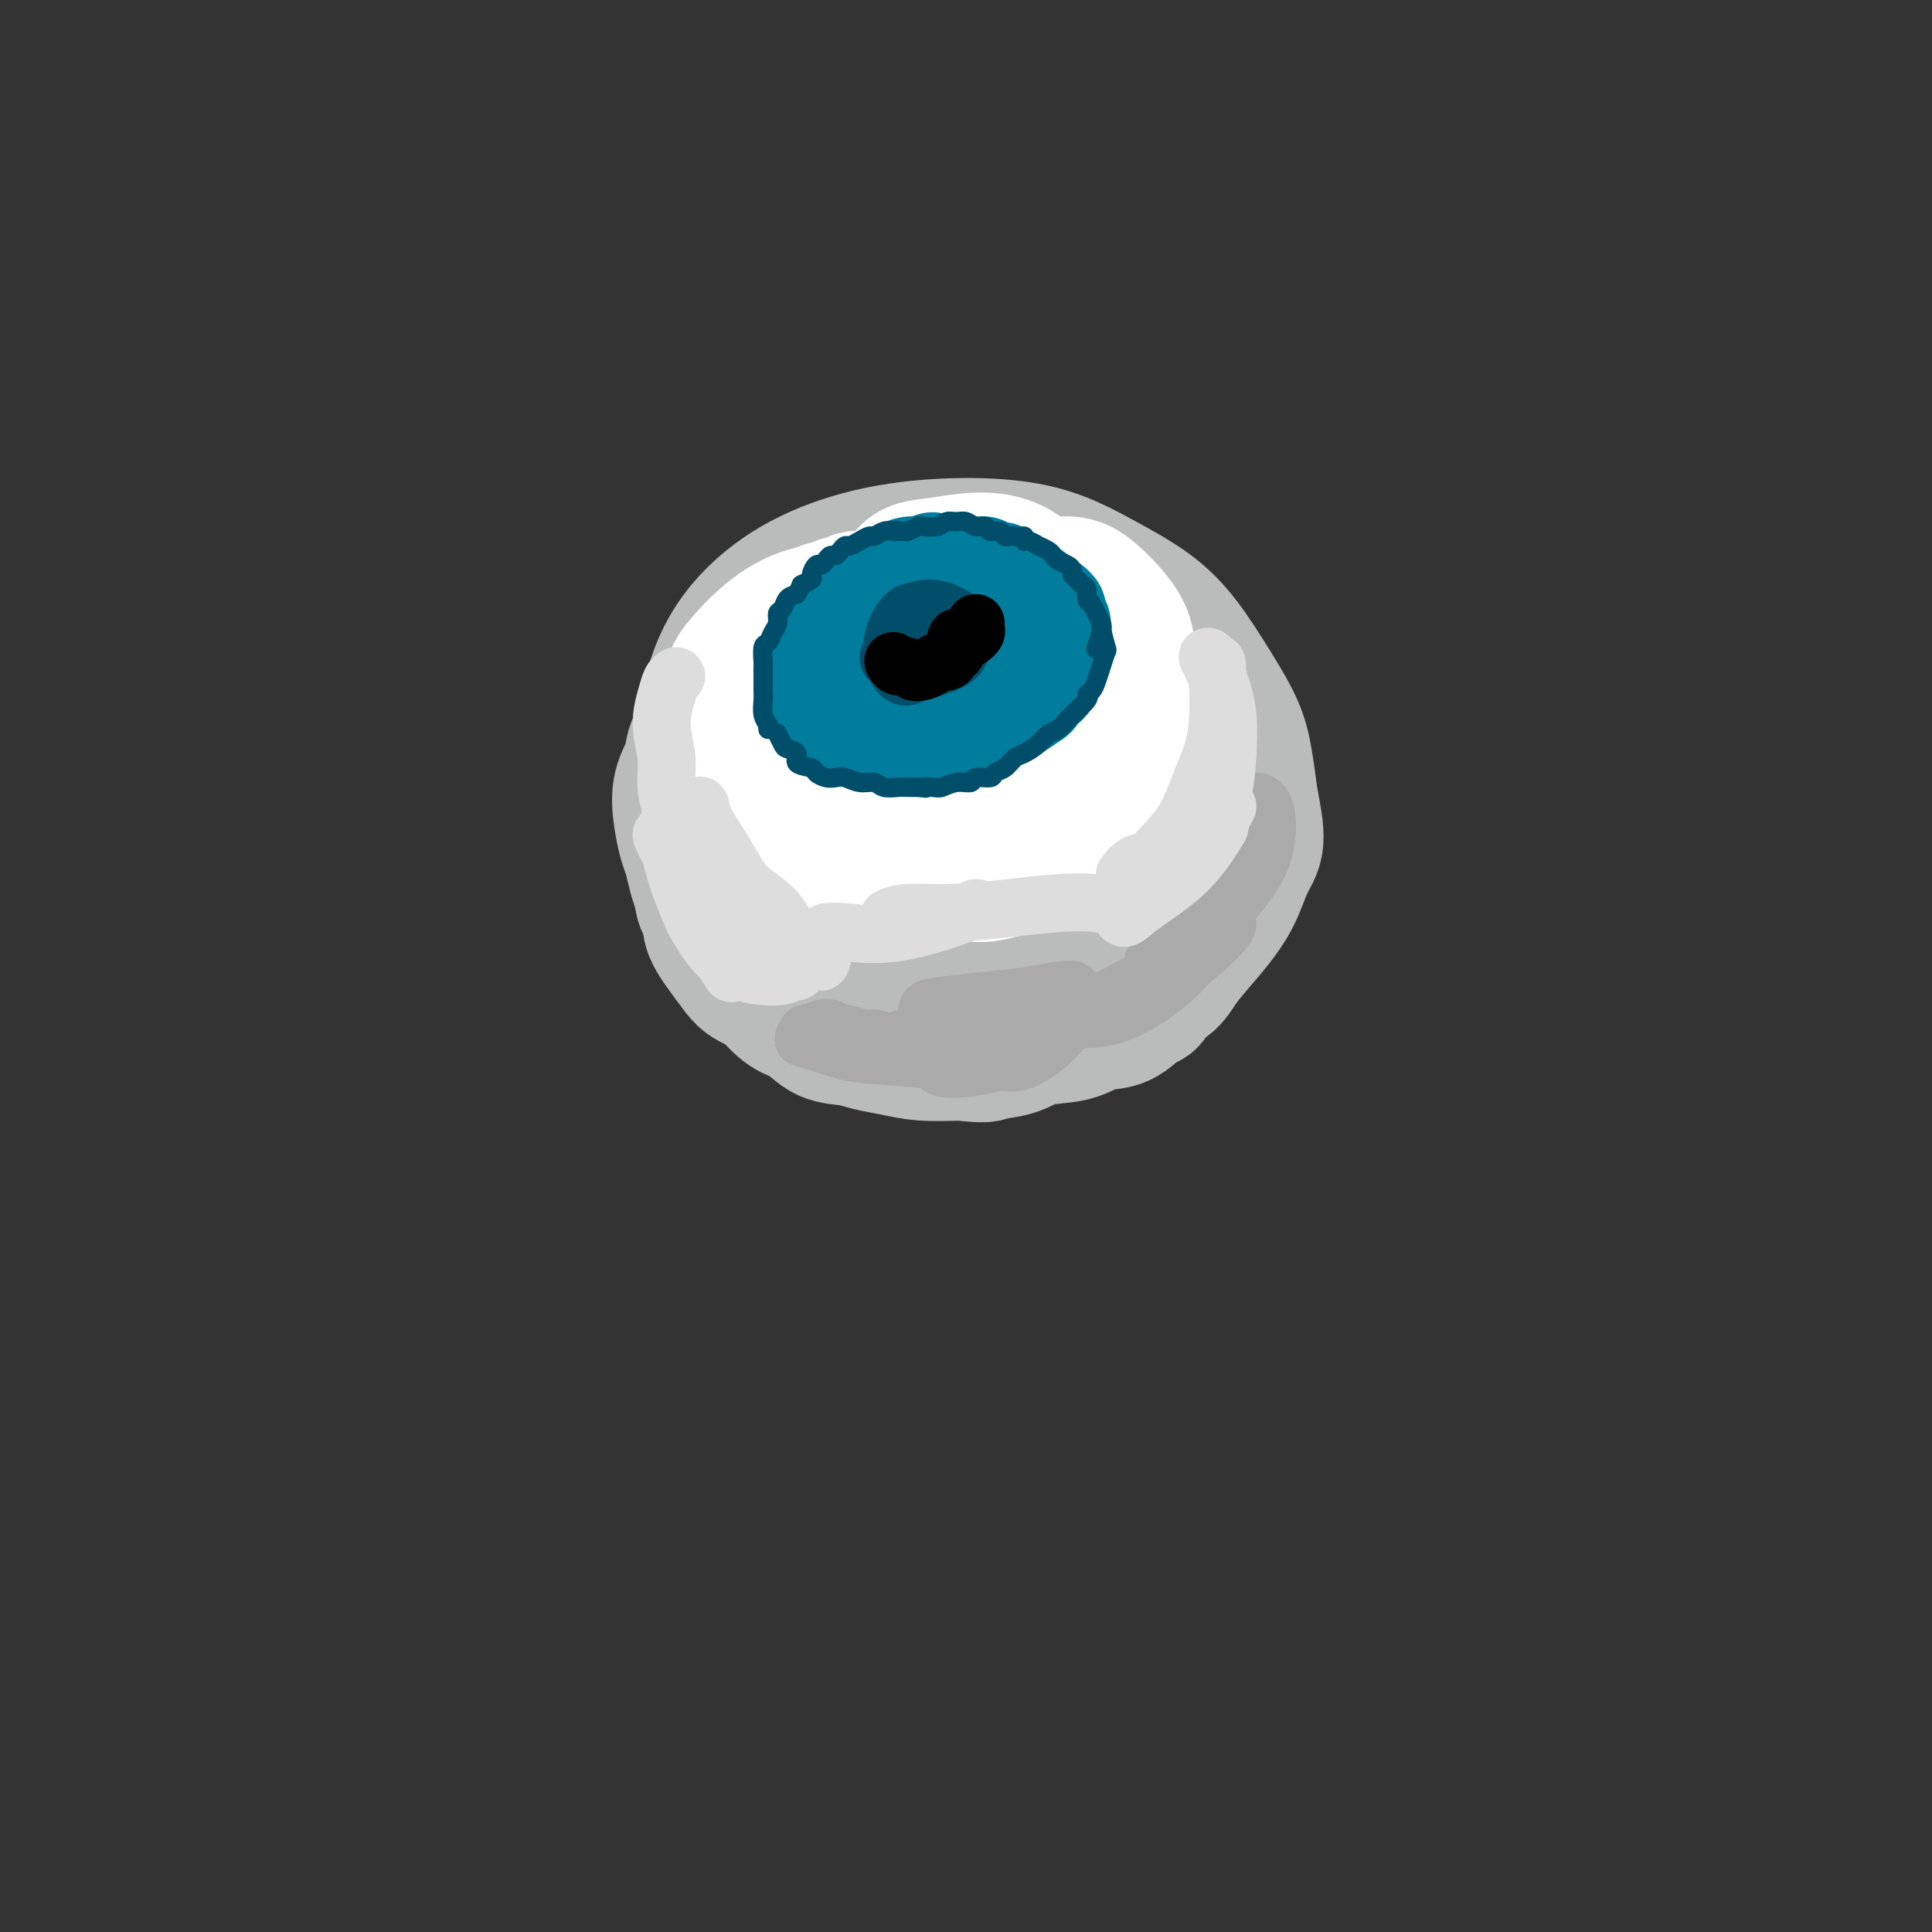 <svg viewBox='0 0 400 400' version='1.1' xmlns='http://www.w3.org/2000/svg' xmlns:xlink='http://www.w3.org/1999/xlink'><rect x="0" y="0" width="400" height="400" fill="#333333" stroke="none"/><g fill='none' stroke='rgb(186,187,187)' stroke-width='28' stroke-linecap='round' stroke-linejoin='round'><path d='M164,144c-0.343,-0.531 -0.686,-1.062 -1,-1c-0.314,0.062 -0.597,0.716 -1,1c-0.403,0.284 -0.924,0.197 -2,1c-1.076,0.803 -2.708,2.496 -4,4c-1.292,1.504 -2.245,2.820 -3,4c-0.755,1.180 -1.311,2.226 -2,4c-0.689,1.774 -1.510,4.277 -2,6c-0.490,1.723 -0.649,2.666 -1,4c-0.351,1.334 -0.893,3.060 -1,5c-0.107,1.940 0.223,4.094 0,6c-0.223,1.906 -0.997,3.562 -1,5c-0.003,1.438 0.764,2.656 1,4c0.236,1.344 -0.061,2.814 0,4c0.061,1.186 0.478,2.089 1,3c0.522,0.911 1.149,1.832 2,3c0.851,1.168 1.925,2.584 3,4'/><path d='M153,201c1.528,2.026 2.350,2.090 4,3c1.650,0.910 4.130,2.664 6,4c1.870,1.336 3.131,2.253 5,3c1.869,0.747 4.345,1.324 7,2c2.655,0.676 5.489,1.450 8,2c2.511,0.550 4.697,0.876 7,1c2.303,0.124 4.721,0.046 7,0c2.279,-0.046 4.418,-0.060 6,0c1.582,0.060 2.608,0.195 4,0c1.392,-0.195 3.150,-0.720 5,-1c1.850,-0.280 3.792,-0.316 6,-1c2.208,-0.684 4.683,-2.018 7,-3c2.317,-0.982 4.477,-1.614 7,-3c2.523,-1.386 5.410,-3.527 8,-6c2.590,-2.473 4.883,-5.278 7,-8c2.117,-2.722 4.059,-5.361 6,-8'/><path d='M253,186c4.309,-4.805 4.580,-5.818 5,-8c0.420,-2.182 0.988,-5.534 1,-9c0.012,-3.466 -0.533,-7.048 -1,-10c-0.467,-2.952 -0.855,-5.275 -2,-8c-1.145,-2.725 -3.048,-5.854 -5,-9c-1.952,-3.146 -3.952,-6.311 -6,-9c-2.048,-2.689 -4.144,-4.901 -7,-7c-2.856,-2.099 -6.471,-4.083 -10,-6c-3.529,-1.917 -6.972,-3.767 -11,-5c-4.028,-1.233 -8.643,-1.849 -14,-2c-5.357,-0.151 -11.457,0.164 -17,1c-5.543,0.836 -10.530,2.194 -15,4c-4.470,1.806 -8.425,4.061 -12,7c-3.575,2.939 -6.770,6.560 -9,11c-2.230,4.440 -3.494,9.697 -4,14c-0.506,4.303 -0.253,7.651 0,11'/><path d='M146,161c0.321,7.329 3.123,13.153 5,18c1.877,4.847 2.828,8.717 5,13c2.172,4.283 5.564,8.980 9,12c3.436,3.020 6.917,4.364 11,5c4.083,0.636 8.769,0.563 14,0c5.231,-0.563 11.009,-1.615 16,-3c4.991,-1.385 9.196,-3.103 13,-5c3.804,-1.897 7.206,-3.972 10,-9c2.794,-5.028 4.979,-13.008 6,-20c1.021,-6.992 0.878,-12.994 0,-19c-0.878,-6.006 -2.492,-12.015 -6,-17c-3.508,-4.985 -8.910,-8.946 -15,-12c-6.090,-3.054 -12.870,-5.200 -20,-4c-7.130,1.200 -14.612,5.746 -20,12c-5.388,6.254 -8.682,14.215 -10,23c-1.318,8.785 -0.659,18.392 0,28'/><path d='M164,183c1.768,7.800 6.189,13.298 11,18c4.811,4.702 10.013,8.606 17,10c6.987,1.394 15.760,0.278 23,-2c7.240,-2.278 12.948,-5.719 17,-11c4.052,-5.281 6.449,-12.404 7,-20c0.551,-7.596 -0.744,-15.665 -4,-25c-3.256,-9.335 -8.474,-19.934 -15,-25c-6.526,-5.066 -14.362,-4.597 -22,-1c-7.638,3.597 -15.079,10.323 -19,22c-3.921,11.677 -4.322,28.305 -1,38c3.322,9.695 10.368,12.457 17,12c6.632,-0.457 12.850,-4.133 17,-10c4.150,-5.867 6.233,-13.926 6,-22c-0.233,-8.074 -2.781,-16.164 -6,-20c-3.219,-3.836 -7.110,-3.418 -11,-3'/><path d='M201,144c-4.419,3.431 -9.965,13.508 -10,23c-0.035,9.492 5.441,18.398 10,22c4.559,3.602 8.202,1.898 12,-1c3.798,-2.898 7.751,-6.991 9,-14c1.249,-7.009 -0.206,-16.935 -3,-23c-2.794,-6.065 -6.927,-8.269 -12,-4c-5.073,4.269 -11.085,15.010 -12,24c-0.915,8.990 3.268,16.229 7,19c3.732,2.771 7.014,1.074 10,-3c2.986,-4.074 5.676,-10.526 6,-19c0.324,-8.474 -1.719,-18.970 -6,-25c-4.281,-6.030 -10.802,-7.594 -17,-6c-6.198,1.594 -12.074,6.345 -17,11c-4.926,4.655 -8.903,9.215 -10,14c-1.097,4.785 0.687,9.796 3,11c2.313,1.204 5.157,-1.398 8,-4'/><path d='M179,169c1.572,-2.891 1.502,-8.119 0,-13c-1.502,-4.881 -4.437,-9.414 -7,-12c-2.563,-2.586 -4.755,-3.223 -7,-4c-2.245,-0.777 -4.542,-1.693 -6,-2c-1.458,-0.307 -2.076,-0.003 -3,0c-0.924,0.003 -2.155,-0.293 -3,0c-0.845,0.293 -1.306,1.175 -2,3c-0.694,1.825 -1.623,4.595 -3,7c-1.377,2.405 -3.203,4.447 -4,6c-0.797,1.553 -0.564,2.616 -1,4c-0.436,1.384 -1.539,3.087 -2,5c-0.461,1.913 -0.278,4.035 0,6c0.278,1.965 0.652,3.774 1,5c0.348,1.226 0.671,1.868 1,3c0.329,1.132 0.666,2.752 1,4c0.334,1.248 0.667,2.124 1,3'/><path d='M145,184c0.716,3.832 0.506,2.913 1,3c0.494,0.087 1.693,1.181 2,2c0.307,0.819 -0.276,1.362 0,2c0.276,0.638 1.413,1.369 2,2c0.587,0.631 0.624,1.160 1,2c0.376,0.840 1.090,1.991 2,3c0.910,1.009 2.016,1.874 3,3c0.984,1.126 1.845,2.511 3,4c1.155,1.489 2.604,3.081 4,4c1.396,0.919 2.739,1.163 4,2c1.261,0.837 2.442,2.266 4,3c1.558,0.734 3.495,0.771 5,1c1.505,0.229 2.579,0.649 4,1c1.421,0.351 3.190,0.633 5,1c1.810,0.367 3.660,0.819 6,1c2.340,0.181 5.170,0.090 8,0'/><path d='M199,218c5.443,0.649 5.049,0.272 6,0c0.951,-0.272 3.247,-0.438 5,-1c1.753,-0.562 2.962,-1.520 5,-2c2.038,-0.480 4.903,-0.481 7,-1c2.097,-0.519 3.425,-1.557 5,-2c1.575,-0.443 3.398,-0.291 5,-1c1.602,-0.709 2.983,-2.277 4,-3c1.017,-0.723 1.670,-0.599 2,-1c0.330,-0.401 0.336,-1.325 1,-2c0.664,-0.675 1.987,-1.100 3,-2c1.013,-0.900 1.715,-2.274 3,-4c1.285,-1.726 3.151,-3.802 5,-6c1.849,-2.198 3.681,-4.517 5,-7c1.319,-2.483 2.124,-5.130 3,-7c0.876,-1.870 1.822,-2.963 2,-5c0.178,-2.037 -0.411,-5.019 -1,-8'/><path d='M259,166c-0.648,-2.458 -1.767,-4.604 -3,-7c-1.233,-2.396 -2.579,-5.042 -4,-8c-1.421,-2.958 -2.916,-6.228 -5,-9c-2.084,-2.772 -4.757,-5.048 -7,-7c-2.243,-1.952 -4.056,-3.582 -6,-5c-1.944,-1.418 -4.021,-2.625 -7,-4c-2.979,-1.375 -6.862,-2.917 -10,-4c-3.138,-1.083 -5.533,-1.709 -8,-2c-2.467,-0.291 -5.007,-0.249 -8,0c-2.993,0.249 -6.440,0.706 -9,1c-2.560,0.294 -4.232,0.424 -7,1c-2.768,0.576 -6.631,1.596 -10,3c-3.369,1.404 -6.243,3.191 -9,5c-2.757,1.809 -5.396,3.641 -8,6c-2.604,2.359 -5.173,5.245 -7,8c-1.827,2.755 -2.914,5.377 -4,8'/><path d='M147,152c-2.133,3.665 -1.967,4.826 -2,7c-0.033,2.174 -0.266,5.361 0,8c0.266,2.639 1.033,4.730 2,7c0.967,2.270 2.136,4.717 3,7c0.864,2.283 1.424,4.400 2,6c0.576,1.600 1.167,2.681 2,4c0.833,1.319 1.908,2.876 3,4c1.092,1.124 2.200,1.817 4,3c1.800,1.183 4.292,2.857 6,4c1.708,1.143 2.631,1.755 3,2c0.369,0.245 0.185,0.122 0,0'/></g>
<g fill='none' stroke='rgb(255,255,255)' stroke-width='28' stroke-linecap='round' stroke-linejoin='round'><path d='M148,164c-0.000,-0.705 -0.001,-1.411 0,-2c0.001,-0.589 0.003,-1.063 0,-2c-0.003,-0.937 -0.011,-2.337 0,-3c0.011,-0.663 0.041,-0.587 0,-1c-0.041,-0.413 -0.151,-1.314 0,-2c0.151,-0.686 0.565,-1.158 1,-2c0.435,-0.842 0.890,-2.056 1,-3c0.110,-0.944 -0.125,-1.619 0,-2c0.125,-0.381 0.611,-0.469 1,-1c0.389,-0.531 0.682,-1.504 1,-2c0.318,-0.496 0.663,-0.514 1,-1c0.337,-0.486 0.668,-1.440 1,-2c0.332,-0.560 0.666,-0.728 1,-1c0.334,-0.272 0.667,-0.650 1,-1c0.333,-0.350 0.667,-0.671 1,-1c0.333,-0.329 0.667,-0.664 1,-1'/><path d='M158,137c1.678,-3.047 0.873,-2.164 1,-2c0.127,0.164 1.186,-0.390 2,-1c0.814,-0.610 1.383,-1.276 2,-2c0.617,-0.724 1.283,-1.504 2,-2c0.717,-0.496 1.486,-0.706 2,-1c0.514,-0.294 0.772,-0.671 1,-1c0.228,-0.329 0.427,-0.609 1,-1c0.573,-0.391 1.519,-0.893 2,-1c0.481,-0.107 0.496,0.182 1,0c0.504,-0.182 1.496,-0.833 2,-1c0.504,-0.167 0.520,0.152 1,0c0.480,-0.152 1.424,-0.776 2,-1c0.576,-0.224 0.783,-0.050 1,0c0.217,0.050 0.443,-0.025 1,0c0.557,0.025 1.445,0.150 2,0c0.555,-0.150 0.778,-0.575 1,-1'/><path d='M182,123c2.047,-0.464 1.666,-0.124 2,0c0.334,0.124 1.383,0.033 2,0c0.617,-0.033 0.800,-0.009 1,0c0.200,0.009 0.416,0.002 1,0c0.584,-0.002 1.535,-0.000 2,0c0.465,0.000 0.442,-0.001 1,0c0.558,0.001 1.695,0.004 3,0c1.305,-0.004 2.776,-0.016 4,0c1.224,0.016 2.201,0.060 3,0c0.799,-0.060 1.418,-0.224 2,0c0.582,0.224 1.125,0.834 2,1c0.875,0.166 2.083,-0.113 3,0c0.917,0.113 1.545,0.618 2,1c0.455,0.382 0.738,0.641 1,1c0.262,0.359 0.503,0.817 1,1c0.497,0.183 1.248,0.092 2,0'/><path d='M214,127c5.190,0.858 2.165,1.005 1,1c-1.165,-0.005 -0.471,-0.160 0,0c0.471,0.160 0.718,0.634 1,1c0.282,0.366 0.600,0.623 1,1c0.400,0.377 0.881,0.875 1,1c0.119,0.125 -0.123,-0.121 0,0c0.123,0.121 0.610,0.610 1,1c0.390,0.390 0.681,0.681 1,1c0.319,0.319 0.664,0.666 1,1c0.336,0.334 0.664,0.657 1,1c0.336,0.343 0.682,0.708 1,1c0.318,0.292 0.610,0.512 1,1c0.390,0.488 0.878,1.244 1,2c0.122,0.756 -0.121,1.511 0,2c0.121,0.489 0.606,0.711 1,1c0.394,0.289 0.697,0.644 1,1'/><path d='M227,143c1.946,2.713 0.311,1.497 0,1c-0.311,-0.497 0.701,-0.273 1,0c0.299,0.273 -0.115,0.595 0,1c0.115,0.405 0.759,0.893 1,1c0.241,0.107 0.078,-0.167 0,0c-0.078,0.167 -0.073,0.777 0,1c0.073,0.223 0.212,0.060 0,0c-0.212,-0.060 -0.775,-0.017 -1,0c-0.225,0.017 -0.113,0.009 0,0'/><path d='M147,175c-0.092,0.129 -0.183,0.258 0,1c0.183,0.742 0.642,2.096 1,3c0.358,0.904 0.617,1.359 1,2c0.383,0.641 0.890,1.467 1,2c0.110,0.533 -0.177,0.773 0,1c0.177,0.227 0.817,0.442 1,1c0.183,0.558 -0.091,1.460 0,2c0.091,0.540 0.545,0.720 1,1c0.455,0.280 0.909,0.662 1,1c0.091,0.338 -0.182,0.631 0,1c0.182,0.369 0.819,0.813 1,1c0.181,0.187 -0.092,0.116 0,0c0.092,-0.116 0.551,-0.279 1,0c0.449,0.279 0.890,0.998 1,1c0.110,0.002 -0.111,-0.714 0,-1c0.111,-0.286 0.556,-0.143 1,0'/><path d='M157,191c1.155,0.623 1.041,0.182 1,0c-0.041,-0.182 -0.011,-0.104 0,0c0.011,0.104 0.002,0.235 0,0c-0.002,-0.235 0.003,-0.837 0,-1c-0.003,-0.163 -0.012,0.111 0,0c0.012,-0.111 0.046,-0.608 0,-1c-0.046,-0.392 -0.172,-0.681 0,-1c0.172,-0.319 0.641,-0.670 1,-1c0.359,-0.330 0.606,-0.640 1,-1c0.394,-0.360 0.935,-0.772 1,-1c0.065,-0.228 -0.345,-0.274 0,-1c0.345,-0.726 1.446,-2.134 2,-3c0.554,-0.866 0.561,-1.191 1,-2c0.439,-0.809 1.311,-2.102 2,-3c0.689,-0.898 1.197,-1.399 2,-2c0.803,-0.601 1.902,-1.300 3,-2'/><path d='M171,172c2.552,-3.280 1.932,-1.979 2,-2c0.068,-0.021 0.824,-1.364 2,-2c1.176,-0.636 2.773,-0.567 4,-1c1.227,-0.433 2.086,-1.370 3,-2c0.914,-0.630 1.883,-0.952 3,-1c1.117,-0.048 2.381,0.178 3,0c0.619,-0.178 0.592,-0.762 1,-1c0.408,-0.238 1.250,-0.131 2,0c0.750,0.131 1.407,0.285 2,0c0.593,-0.285 1.120,-1.008 2,-1c0.880,0.008 2.111,0.748 3,1c0.889,0.252 1.434,0.018 2,0c0.566,-0.018 1.152,0.181 2,0c0.848,-0.181 1.959,-0.741 3,-1c1.041,-0.259 2.012,-0.217 3,0c0.988,0.217 1.994,0.608 3,1'/><path d='M211,163c4.791,-0.381 3.769,-0.834 3,-1c-0.769,-0.166 -1.284,-0.045 -2,0c-0.716,0.045 -1.633,0.013 -2,0c-0.367,-0.013 -0.183,-0.006 0,0'/><path d='M162,190c0.262,-0.243 0.524,-0.486 1,-1c0.476,-0.514 1.166,-1.301 2,-2c0.834,-0.699 1.811,-1.312 3,-2c1.189,-0.688 2.588,-1.451 4,-2c1.412,-0.549 2.836,-0.883 4,-1c1.164,-0.117 2.069,-0.017 3,0c0.931,0.017 1.888,-0.048 3,0c1.112,0.048 2.380,0.210 4,0c1.620,-0.210 3.593,-0.790 5,-1c1.407,-0.210 2.249,-0.049 4,0c1.751,0.049 4.411,-0.013 6,0c1.589,0.013 2.108,0.103 3,0c0.892,-0.103 2.157,-0.399 4,-1c1.843,-0.601 4.266,-1.508 6,-2c1.734,-0.492 2.781,-0.569 4,-1c1.219,-0.431 2.609,-1.215 4,-2'/><path d='M222,175c3.742,-1.325 4.098,-1.638 5,-2c0.902,-0.362 2.351,-0.774 4,-2c1.649,-1.226 3.499,-3.265 5,-5c1.501,-1.735 2.653,-3.166 3,-4c0.347,-0.834 -0.113,-1.071 -1,-2c-0.887,-0.929 -2.203,-2.551 -3,-4c-0.797,-1.449 -1.077,-2.723 -2,-4c-0.923,-1.277 -2.491,-2.555 -4,-4c-1.509,-1.445 -2.959,-3.058 -4,-4c-1.041,-0.942 -1.675,-1.214 -4,-2c-2.325,-0.786 -6.343,-2.088 -9,-3c-2.657,-0.912 -3.952,-1.435 -7,-2c-3.048,-0.565 -7.848,-1.172 -12,0c-4.152,1.172 -7.656,4.123 -10,8c-2.344,3.877 -3.527,8.679 -2,12c1.527,3.321 5.763,5.160 10,7'/><path d='M191,164c3.718,0.731 8.012,-0.940 12,-4c3.988,-3.060 7.670,-7.509 9,-12c1.330,-4.491 0.308,-9.024 -2,-13c-2.308,-3.976 -5.902,-7.394 -12,-6c-6.098,1.394 -14.699,7.602 -20,14c-5.301,6.398 -7.302,12.987 -6,17c1.302,4.013 5.907,5.450 9,6c3.093,0.550 4.674,0.212 7,-3c2.326,-3.212 5.399,-9.299 4,-14c-1.399,-4.701 -7.268,-8.017 -13,-8c-5.732,0.017 -11.325,3.368 -16,8c-4.675,4.632 -8.432,10.545 -8,15c0.432,4.455 5.054,7.452 10,8c4.946,0.548 10.216,-1.352 15,-5c4.784,-3.648 9.081,-9.042 11,-13c1.919,-3.958 1.459,-6.479 1,-9'/><path d='M192,145c-1.258,-1.559 -4.904,-0.958 -7,2c-2.096,2.958 -2.642,8.272 -1,12c1.642,3.728 5.473,5.870 9,6c3.527,0.130 6.748,-1.751 10,-4c3.252,-2.249 6.533,-4.866 8,-7c1.467,-2.134 1.120,-3.786 1,-5c-0.120,-1.214 -0.014,-1.990 0,-2c0.014,-0.010 -0.065,0.747 1,2c1.065,1.253 3.273,3.001 6,5c2.727,1.999 5.974,4.248 9,5c3.026,0.752 5.832,0.006 7,-1c1.168,-1.006 0.699,-2.271 0,-3c-0.699,-0.729 -1.628,-0.923 -2,-1c-0.372,-0.077 -0.186,-0.039 0,0'/><path d='M224,136c-0.128,0.232 -0.256,0.465 0,0c0.256,-0.465 0.897,-1.626 1,-2c0.103,-0.374 -0.332,0.040 0,0c0.332,-0.040 1.431,-0.533 3,0c1.569,0.533 3.609,2.093 5,4c1.391,1.907 2.134,4.161 3,7c0.866,2.839 1.853,6.264 2,9c0.147,2.736 -0.548,4.785 -1,7c-0.452,2.215 -0.660,4.596 -1,6c-0.340,1.404 -0.811,1.830 -1,2c-0.189,0.170 -0.094,0.085 0,0'/><path d='M225,137c0.635,0.127 1.269,0.254 2,0c0.731,-0.254 1.558,-0.887 3,0c1.442,0.887 3.500,3.296 5,6c1.500,2.704 2.443,5.704 3,9c0.557,3.296 0.727,6.887 0,9c-0.727,2.113 -2.351,2.746 -3,3c-0.649,0.254 -0.325,0.127 0,0'/><path d='M225,131c-0.024,0.112 -0.048,0.223 0,0c0.048,-0.223 0.168,-0.781 1,-1c0.832,-0.219 2.377,-0.100 4,1c1.623,1.100 3.325,3.181 5,7c1.675,3.819 3.325,9.377 4,13c0.675,3.623 0.377,5.311 0,6c-0.377,0.689 -0.832,0.378 -1,0c-0.168,-0.378 -0.048,-0.822 0,-1c0.048,-0.178 0.024,-0.089 0,0'/><path d='M217,123c0.517,-0.856 1.034,-1.711 1,-2c-0.034,-0.289 -0.619,-0.010 0,0c0.619,0.010 2.442,-0.249 4,0c1.558,0.249 2.851,1.005 5,3c2.149,1.995 5.156,5.229 6,8c0.844,2.771 -0.473,5.077 -1,6c-0.527,0.923 -0.263,0.461 0,0'/><path d='M187,120c-0.127,0.205 -0.254,0.410 0,0c0.254,-0.410 0.891,-1.434 2,-2c1.109,-0.566 2.692,-0.673 5,-1c2.308,-0.327 5.340,-0.872 8,-1c2.660,-0.128 4.948,0.162 7,1c2.052,0.838 3.870,2.225 5,4c1.130,1.775 1.574,3.940 2,5c0.426,1.060 0.836,1.017 1,1c0.164,-0.017 0.082,-0.009 0,0'/><path d='M181,128c-2.467,-0.354 -4.934,-0.708 -7,-1c-2.066,-0.292 -3.730,-0.523 -6,0c-2.270,0.523 -5.144,1.800 -8,4c-2.856,2.200 -5.692,5.323 -7,7c-1.308,1.677 -1.088,1.908 -1,2c0.088,0.092 0.044,0.046 0,0'/></g>
<g fill='none' stroke='rgb(170,170,170)' stroke-width='12' stroke-linecap='round' stroke-linejoin='round'><path d='M187,215c-0.273,0.467 -0.545,0.934 0,1c0.545,0.066 1.909,-0.269 3,0c1.091,0.269 1.911,1.140 4,1c2.089,-0.140 5.447,-1.292 8,-2c2.553,-0.708 4.302,-0.971 6,-1c1.698,-0.029 3.344,0.176 4,0c0.656,-0.176 0.323,-0.732 0,-1c-0.323,-0.268 -0.634,-0.246 -2,0c-1.366,0.246 -3.787,0.718 -6,1c-2.213,0.282 -4.219,0.374 -6,1c-1.781,0.626 -3.339,1.785 -4,3c-0.661,1.215 -0.426,2.486 1,3c1.426,0.514 4.042,0.272 6,0c1.958,-0.272 3.258,-0.573 5,-1c1.742,-0.427 3.926,-0.979 6,-2c2.074,-1.021 4.037,-2.510 6,-4'/><path d='M218,214c2.136,-1.308 -1.025,-1.077 -3,-1c-1.975,0.077 -2.763,-0.001 -4,1c-1.237,1.001 -2.924,3.082 -4,4c-1.076,0.918 -1.541,0.674 -1,1c0.541,0.326 2.089,1.224 4,1c1.911,-0.224 4.185,-1.569 6,-3c1.815,-1.431 3.172,-2.946 4,-4c0.828,-1.054 1.127,-1.646 2,-2c0.873,-0.354 2.321,-0.469 3,-1c0.679,-0.531 0.589,-1.478 0,-2c-0.589,-0.522 -1.676,-0.620 -3,0c-1.324,0.620 -2.885,1.956 -4,3c-1.115,1.044 -1.783,1.795 -2,2c-0.217,0.205 0.019,-0.137 0,-1c-0.019,-0.863 -0.291,-2.247 -1,-3c-0.709,-0.753 -1.854,-0.877 -3,-1'/><path d='M212,208c-0.808,-0.596 -0.827,0.415 -1,1c-0.173,0.585 -0.501,0.745 -1,1c-0.499,0.255 -1.171,0.605 -2,1c-0.829,0.395 -1.816,0.834 -3,1c-1.184,0.166 -2.566,0.059 -3,0c-0.434,-0.059 0.081,-0.072 0,0c-0.081,0.072 -0.759,0.227 -1,0c-0.241,-0.227 -0.045,-0.836 0,-1c0.045,-0.164 -0.062,0.116 1,0c1.062,-0.116 3.292,-0.627 6,-1c2.708,-0.373 5.895,-0.607 8,-1c2.105,-0.393 3.128,-0.945 3,-1c-0.128,-0.055 -1.405,0.387 -3,1c-1.595,0.613 -3.506,1.396 -6,2c-2.494,0.604 -5.570,1.030 -8,1c-2.430,-0.030 -4.215,-0.515 -6,-1'/><path d='M196,211c-4.127,0.573 -2.945,0.505 -3,0c-0.055,-0.505 -1.347,-1.445 -1,-2c0.347,-0.555 2.333,-0.723 5,-1c2.667,-0.277 6.016,-0.661 9,-1c2.984,-0.339 5.605,-0.631 8,-1c2.395,-0.369 4.566,-0.814 6,-1c1.434,-0.186 2.133,-0.113 2,0c-0.133,0.113 -1.098,0.267 -3,1c-1.902,0.733 -4.742,2.045 -7,3c-2.258,0.955 -3.935,1.554 -5,2c-1.065,0.446 -1.518,0.740 -2,1c-0.482,0.260 -0.994,0.487 0,1c0.994,0.513 3.493,1.313 6,1c2.507,-0.313 5.021,-1.738 8,-3c2.979,-1.262 6.423,-2.361 10,-4c3.577,-1.639 7.289,-3.820 11,-6'/><path d='M240,201c4.968,-2.388 2.888,-1.856 2,-2c-0.888,-0.144 -0.585,-0.962 -1,-1c-0.415,-0.038 -1.547,0.703 -2,1c-0.453,0.297 -0.226,0.148 0,0'/><path d='M229,208c-0.508,0.197 -1.016,0.393 -2,1c-0.984,0.607 -2.444,1.624 -3,2c-0.556,0.376 -0.209,0.112 1,0c1.209,-0.112 3.280,-0.072 6,-1c2.720,-0.928 6.088,-2.826 9,-5c2.912,-2.174 5.369,-4.625 7,-7c1.631,-2.375 2.436,-4.674 3,-6c0.564,-1.326 0.886,-1.678 1,-2c0.114,-0.322 0.020,-0.615 0,0c-0.020,0.615 0.035,2.137 -1,4c-1.035,1.863 -3.158,4.069 -6,6c-2.842,1.931 -6.402,3.589 -9,5c-2.598,1.411 -4.232,2.574 -5,3c-0.768,0.426 -0.668,0.115 0,0c0.668,-0.115 1.905,-0.033 4,-1c2.095,-0.967 5.047,-2.984 8,-5'/><path d='M242,202c3.326,-1.954 5.641,-3.839 8,-6c2.359,-2.161 4.761,-4.598 4,-5c-0.761,-0.402 -4.685,1.230 -8,4c-3.315,2.770 -6.021,6.677 -9,9c-2.979,2.323 -6.230,3.061 -9,4c-2.770,0.939 -5.058,2.080 -7,3c-1.942,0.920 -3.539,1.618 -6,2c-2.461,0.382 -5.788,0.447 -8,1c-2.212,0.553 -3.309,1.596 -5,2c-1.691,0.404 -3.976,0.171 -6,0c-2.024,-0.171 -3.787,-0.280 -5,0c-1.213,0.280 -1.878,0.948 -3,1c-1.122,0.052 -2.703,-0.512 -4,-1c-1.297,-0.488 -2.311,-0.901 -3,-1c-0.689,-0.099 -1.054,0.114 -2,0c-0.946,-0.114 -2.473,-0.557 -4,-1'/><path d='M175,214c-2.434,-0.406 -2.019,0.080 -2,0c0.019,-0.080 -0.358,-0.726 -1,-1c-0.642,-0.274 -1.549,-0.175 -2,0c-0.451,0.175 -0.446,0.425 0,1c0.446,0.575 1.333,1.475 3,2c1.667,0.525 4.114,0.673 6,1c1.886,0.327 3.212,0.831 4,1c0.788,0.169 1.040,0.004 1,0c-0.040,-0.004 -0.371,0.153 -1,0c-0.629,-0.153 -1.556,-0.615 -3,-1c-1.444,-0.385 -3.406,-0.692 -5,-1c-1.594,-0.308 -2.819,-0.616 -4,-1c-1.181,-0.384 -2.316,-0.845 -3,-1c-0.684,-0.155 -0.915,-0.003 -1,0c-0.085,0.003 -0.024,-0.142 0,0c0.024,0.142 0.012,0.571 0,1'/><path d='M167,215c-2.080,-0.347 0.719,0.284 3,1c2.281,0.716 4.044,1.515 7,2c2.956,0.485 7.104,0.655 11,1c3.896,0.345 7.539,0.866 12,0c4.461,-0.866 9.739,-3.118 13,-5c3.261,-1.882 4.503,-3.395 5,-4c0.497,-0.605 0.248,-0.303 0,0'/><path d='M242,201c0.913,-0.936 1.826,-1.873 3,-3c1.174,-1.127 2.608,-2.446 4,-4c1.392,-1.554 2.740,-3.345 5,-6c2.260,-2.655 5.430,-6.176 7,-10c1.570,-3.824 1.538,-7.953 1,-10c-0.538,-2.047 -1.582,-2.014 -2,-2c-0.418,0.014 -0.209,0.007 0,0'/></g>
<g fill='none' stroke='rgb(221,221,221)' stroke-width='12' stroke-linecap='round' stroke-linejoin='round'><path d='M139,169c-0.141,-0.509 -0.283,-1.019 0,0c0.283,1.019 0.990,3.566 2,7c1.010,3.434 2.322,7.753 4,11c1.678,3.247 3.721,5.421 5,7c1.279,1.579 1.794,2.563 2,3c0.206,0.437 0.102,0.326 0,0c-0.102,-0.326 -0.204,-0.869 -1,-2c-0.796,-1.131 -2.288,-2.850 -4,-5c-1.712,-2.150 -3.645,-4.730 -5,-7c-1.355,-2.270 -2.131,-4.230 -3,-6c-0.869,-1.770 -1.831,-3.351 -2,-4c-0.169,-0.649 0.455,-0.367 1,1c0.545,1.367 1.012,3.820 2,7c0.988,3.180 2.497,7.087 4,10c1.503,2.913 3.001,4.832 4,6c0.999,1.168 1.500,1.584 2,2'/><path d='M150,199c2.241,4.282 1.343,1.985 1,1c-0.343,-0.985 -0.132,-0.660 0,-1c0.132,-0.340 0.187,-1.346 -1,-3c-1.187,-1.654 -3.614,-3.956 -5,-5c-1.386,-1.044 -1.731,-0.829 -1,0c0.731,0.829 2.538,2.271 4,4c1.462,1.729 2.578,3.745 4,5c1.422,1.255 3.151,1.749 5,2c1.849,0.251 3.820,0.260 5,0c1.180,-0.260 1.570,-0.788 2,-1c0.430,-0.212 0.899,-0.108 1,0c0.101,0.108 -0.165,0.221 0,0c0.165,-0.221 0.761,-0.778 1,-1c0.239,-0.222 0.119,-0.111 0,0'/><path d='M161,197c-0.129,-0.503 -0.259,-1.007 0,-1c0.259,0.007 0.906,0.524 2,1c1.094,0.476 2.633,0.911 4,1c1.367,0.089 2.560,-0.168 3,0c0.440,0.168 0.126,0.762 0,1c-0.126,0.238 -0.063,0.119 0,0'/><path d='M169,198c-0.129,0.418 -0.257,0.836 -1,0c-0.743,-0.836 -2.099,-2.925 -3,-4c-0.901,-1.075 -1.346,-1.136 -2,-2c-0.654,-0.864 -1.516,-2.531 -3,-4c-1.484,-1.469 -3.589,-2.741 -5,-4c-1.411,-1.259 -2.130,-2.506 -3,-4c-0.870,-1.494 -1.893,-3.236 -3,-5c-1.107,-1.764 -2.298,-3.552 -3,-5c-0.702,-1.448 -0.915,-2.557 -1,-3c-0.085,-0.443 -0.043,-0.222 0,0'/><path d='M140,140c-0.349,0.218 -0.697,0.436 -1,1c-0.303,0.564 -0.560,1.474 -1,3c-0.440,1.526 -1.063,3.667 -1,6c0.063,2.333 0.813,4.857 1,7c0.187,2.143 -0.187,3.906 0,6c0.187,2.094 0.937,4.520 2,7c1.063,2.480 2.440,5.014 4,7c1.560,1.986 3.303,3.425 4,4c0.697,0.575 0.349,0.288 0,0'/><path d='M252,138c-0.069,-0.694 -0.137,-1.388 0,1c0.137,2.388 0.480,7.859 0,12c-0.480,4.141 -1.784,6.954 -3,10c-1.216,3.046 -2.344,6.326 -4,9c-1.656,2.674 -3.841,4.740 -5,6c-1.159,1.260 -1.291,1.712 -2,2c-0.709,0.288 -1.993,0.413 -3,1c-1.007,0.587 -1.736,1.637 -2,2c-0.264,0.363 -0.064,0.038 0,0c0.064,-0.038 -0.008,0.211 1,0c1.008,-0.211 3.095,-0.882 5,-2c1.905,-1.118 3.626,-2.684 6,-5c2.374,-2.316 5.399,-5.384 7,-8c1.601,-2.616 1.777,-4.781 2,-8c0.223,-3.219 0.492,-7.491 0,-11c-0.492,-3.509 -1.746,-6.254 -3,-9'/><path d='M251,138c-0.723,-1.835 -1.031,-1.923 -1,-2c0.031,-0.077 0.400,-0.144 1,1c0.600,1.144 1.431,3.500 2,7c0.569,3.500 0.877,8.143 1,10c0.123,1.857 0.062,0.929 0,0'/><path d='M232,189c0.195,0.614 0.389,1.228 1,1c0.611,-0.228 1.638,-1.298 4,-3c2.362,-1.702 6.059,-4.035 9,-7c2.941,-2.965 5.126,-6.561 6,-8c0.874,-1.439 0.437,-0.719 0,0'/><path d='M171,193c0.853,-0.113 1.707,-0.226 4,0c2.293,0.226 6.027,0.793 11,0c4.973,-0.793 11.185,-2.944 14,-4c2.815,-1.056 2.233,-1.016 2,-1c-0.233,0.016 -0.116,0.008 0,0'/><path d='M184,190c0.969,-0.445 1.939,-0.891 4,-1c2.061,-0.109 5.214,0.118 9,0c3.786,-0.118 8.205,-0.582 12,-1c3.795,-0.418 6.964,-0.792 10,-1c3.036,-0.208 5.937,-0.252 8,0c2.063,0.252 3.286,0.799 4,1c0.714,0.201 0.918,0.058 1,0c0.082,-0.058 0.041,-0.029 0,0'/><path d='M236,187c-0.249,-0.061 -0.498,-0.121 1,-1c1.498,-0.879 4.742,-2.576 8,-6c3.258,-3.424 6.531,-8.576 8,-11c1.469,-2.424 1.134,-2.121 1,-2c-0.134,0.121 -0.067,0.061 0,0'/></g>
<g fill='none' stroke='rgb(0,124,156)' stroke-width='20' stroke-linecap='round' stroke-linejoin='round'><path d='M167,141c0.436,-0.695 0.871,-1.389 1,-2c0.129,-0.611 -0.049,-1.137 0,-2c0.049,-0.863 0.327,-2.062 1,-3c0.673,-0.938 1.743,-1.616 2,-2c0.257,-0.384 -0.298,-0.473 0,-1c0.298,-0.527 1.449,-1.493 2,-2c0.551,-0.507 0.501,-0.557 1,-1c0.499,-0.443 1.546,-1.280 2,-2c0.454,-0.720 0.314,-1.324 1,-2c0.686,-0.676 2.196,-1.424 3,-2c0.804,-0.576 0.900,-0.981 1,-1c0.100,-0.019 0.204,0.349 1,0c0.796,-0.349 2.286,-1.413 3,-2c0.714,-0.587 0.654,-0.696 1,-1c0.346,-0.304 1.099,-0.801 2,-1c0.901,-0.199 1.951,-0.099 3,0'/><path d='M191,117c3.157,-1.856 2.051,-0.498 2,0c-0.051,0.498 0.955,0.134 2,0c1.045,-0.134 2.129,-0.037 3,0c0.871,0.037 1.528,0.014 2,0c0.472,-0.014 0.759,-0.019 1,0c0.241,0.019 0.436,0.061 1,0c0.564,-0.061 1.498,-0.223 2,0c0.502,0.223 0.571,0.833 1,1c0.429,0.167 1.218,-0.110 2,0c0.782,0.110 1.558,0.607 2,1c0.442,0.393 0.552,0.683 1,1c0.448,0.317 1.236,0.662 2,1c0.764,0.338 1.504,0.668 2,1c0.496,0.332 0.749,0.666 1,1c0.251,0.334 0.500,0.667 1,1c0.500,0.333 1.250,0.667 2,1'/><path d='M218,125c2.121,1.639 0.425,1.735 0,2c-0.425,0.265 0.422,0.698 1,1c0.578,0.302 0.887,0.473 1,1c0.113,0.527 0.030,1.411 0,2c-0.030,0.589 -0.009,0.883 0,1c0.009,0.117 0.004,0.059 0,0'/><path d='M167,144c-0.121,0.024 -0.243,0.048 0,0c0.243,-0.048 0.849,-0.168 1,0c0.151,0.168 -0.153,0.623 0,1c0.153,0.377 0.763,0.674 1,1c0.237,0.326 0.102,0.679 0,1c-0.102,0.321 -0.172,0.608 0,1c0.172,0.392 0.585,0.889 1,1c0.415,0.111 0.831,-0.162 1,0c0.169,0.162 0.091,0.761 0,1c-0.091,0.239 -0.194,0.119 0,0c0.194,-0.119 0.684,-0.239 1,0c0.316,0.239 0.458,0.835 1,1c0.542,0.165 1.486,-0.100 2,0c0.514,0.100 0.600,0.565 1,1c0.400,0.435 1.114,0.838 2,1c0.886,0.162 1.943,0.081 3,0'/><path d='M181,153c1.902,0.536 2.657,0.877 3,1c0.343,0.123 0.272,0.029 1,0c0.728,-0.029 2.253,0.007 3,0c0.747,-0.007 0.716,-0.057 1,0c0.284,0.057 0.882,0.222 2,0c1.118,-0.222 2.756,-0.832 4,-1c1.244,-0.168 2.096,0.107 3,0c0.904,-0.107 1.862,-0.595 3,-1c1.138,-0.405 2.455,-0.725 3,-1c0.545,-0.275 0.317,-0.504 1,-1c0.683,-0.496 2.278,-1.259 3,-2c0.722,-0.741 0.572,-1.461 1,-2c0.428,-0.539 1.434,-0.897 2,-2c0.566,-1.103 0.691,-2.951 1,-4c0.309,-1.049 0.803,-1.300 1,-2c0.197,-0.700 0.099,-1.850 0,-3'/><path d='M213,135c0.258,-2.138 -0.095,-2.982 -1,-4c-0.905,-1.018 -2.360,-2.208 -5,-3c-2.640,-0.792 -6.464,-1.184 -10,-1c-3.536,0.184 -6.784,0.945 -10,2c-3.216,1.055 -6.401,2.403 -8,5c-1.599,2.597 -1.612,6.443 -1,9c0.612,2.557 1.847,3.824 4,5c2.153,1.176 5.222,2.261 8,2c2.778,-0.261 5.265,-1.869 8,-3c2.735,-1.131 5.719,-1.787 8,-3c2.281,-1.213 3.858,-2.984 5,-5c1.142,-2.016 1.847,-4.278 1,-6c-0.847,-1.722 -3.248,-2.905 -5,-4c-1.752,-1.095 -2.856,-2.103 -5,-2c-2.144,0.103 -5.327,1.315 -7,3c-1.673,1.685 -1.837,3.842 -2,6'/><path d='M193,136c0.205,2.377 1.717,5.319 4,7c2.283,1.681 5.337,2.101 8,2c2.663,-0.101 4.934,-0.721 7,-2c2.066,-1.279 3.927,-3.215 5,-5c1.073,-1.785 1.358,-3.418 1,-5c-0.358,-1.582 -1.360,-3.112 -2,-4c-0.640,-0.888 -0.917,-1.133 -1,-1c-0.083,0.133 0.027,0.643 0,1c-0.027,0.357 -0.191,0.560 0,1c0.191,0.440 0.739,1.116 1,2c0.261,0.884 0.236,1.977 0,3c-0.236,1.023 -0.682,1.976 -1,3c-0.318,1.024 -0.508,2.120 -1,3c-0.492,0.880 -1.286,1.545 -2,2c-0.714,0.455 -1.347,0.702 -2,1c-0.653,0.298 -1.327,0.649 -2,1'/><path d='M208,145c-1.197,0.774 -1.190,0.710 -1,1c0.190,0.290 0.563,0.934 1,1c0.437,0.066 0.939,-0.447 2,-1c1.061,-0.553 2.680,-1.145 4,-2c1.320,-0.855 2.341,-1.973 3,-3c0.659,-1.027 0.957,-1.963 1,-3c0.043,-1.037 -0.170,-2.176 0,-3c0.170,-0.824 0.722,-1.334 1,-2c0.278,-0.666 0.282,-1.488 0,-2c-0.282,-0.512 -0.849,-0.714 -1,-1c-0.151,-0.286 0.114,-0.655 0,-1c-0.114,-0.345 -0.608,-0.667 -1,-1c-0.392,-0.333 -0.682,-0.677 -1,-1c-0.318,-0.323 -0.662,-0.625 -1,-1c-0.338,-0.375 -0.668,-0.821 -1,-1c-0.332,-0.179 -0.666,-0.089 -1,0'/><path d='M213,125c-1.313,-0.967 -1.596,-0.383 -2,0c-0.404,0.383 -0.930,0.566 -1,1c-0.070,0.434 0.316,1.120 1,2c0.684,0.880 1.666,1.956 2,3c0.334,1.044 0.020,2.058 0,3c-0.020,0.942 0.255,1.814 0,3c-0.255,1.186 -1.039,2.686 -2,4c-0.961,1.314 -2.100,2.443 -3,3c-0.900,0.557 -1.560,0.541 -2,1c-0.440,0.459 -0.659,1.391 -1,2c-0.341,0.609 -0.804,0.893 -1,1c-0.196,0.107 -0.124,0.037 0,0c0.124,-0.037 0.301,-0.041 1,0c0.699,0.041 1.919,0.126 3,0c1.081,-0.126 2.023,-0.465 3,-1c0.977,-0.535 1.988,-1.268 3,-2'/><path d='M214,145c1.509,-0.731 0.782,-1.560 1,-2c0.218,-0.440 1.383,-0.493 2,-1c0.617,-0.507 0.687,-1.468 1,-2c0.313,-0.532 0.869,-0.634 1,-1c0.131,-0.366 -0.164,-0.997 0,-2c0.164,-1.003 0.786,-2.377 1,-3c0.214,-0.623 0.019,-0.495 0,-1c-0.019,-0.505 0.137,-1.643 0,-2c-0.137,-0.357 -0.566,0.066 -1,0c-0.434,-0.066 -0.873,-0.620 -1,-1c-0.127,-0.380 0.059,-0.586 0,-1c-0.059,-0.414 -0.362,-1.034 -1,-1c-0.638,0.034 -1.611,0.724 -2,1c-0.389,0.276 -0.195,0.138 0,0'/></g>
<g fill='none' stroke='rgb(0,78,106)' stroke-width='12' stroke-linecap='round' stroke-linejoin='round'><path d='M188,134c-0.030,-0.406 -0.060,-0.811 0,-1c0.060,-0.189 0.208,-0.161 0,0c-0.208,0.161 -0.774,0.457 -1,1c-0.226,0.543 -0.112,1.334 0,2c0.112,0.666 0.224,1.208 1,1c0.776,-0.208 2.217,-1.165 3,-2c0.783,-0.835 0.907,-1.547 1,-2c0.093,-0.453 0.156,-0.648 0,-1c-0.156,-0.352 -0.529,-0.862 -1,-1c-0.471,-0.138 -1.039,0.096 -2,0c-0.961,-0.096 -2.316,-0.523 -3,0c-0.684,0.523 -0.699,1.996 -1,3c-0.301,1.004 -0.889,1.540 -1,2c-0.111,0.460 0.254,0.846 1,1c0.746,0.154 1.873,0.077 3,0'/><path d='M188,137c0.979,-0.150 1.928,-0.524 3,-1c1.072,-0.476 2.269,-1.055 3,-2c0.731,-0.945 0.997,-2.258 1,-3c0.003,-0.742 -0.256,-0.914 -1,-1c-0.744,-0.086 -1.974,-0.086 -3,0c-1.026,0.086 -1.849,0.258 -3,1c-1.151,0.742 -2.630,2.054 -3,3c-0.370,0.946 0.367,1.526 1,2c0.633,0.474 1.161,0.843 2,1c0.839,0.157 1.990,0.102 3,0c1.010,-0.102 1.880,-0.249 3,-1c1.120,-0.751 2.491,-2.104 3,-3c0.509,-0.896 0.157,-1.333 0,-2c-0.157,-0.667 -0.119,-1.564 -1,-2c-0.881,-0.436 -2.680,-0.410 -4,0c-1.320,0.410 -2.160,1.205 -3,2'/><path d='M189,131c-1.382,1.040 -1.336,2.639 -1,4c0.336,1.361 0.964,2.484 2,3c1.036,0.516 2.481,0.425 4,0c1.519,-0.425 3.113,-1.184 4,-2c0.887,-0.816 1.067,-1.688 1,-3c-0.067,-1.312 -0.383,-3.065 -1,-4c-0.617,-0.935 -1.537,-1.053 -3,-1c-1.463,0.053 -3.470,0.278 -5,1c-1.530,0.722 -2.584,1.940 -3,3c-0.416,1.060 -0.196,1.963 1,3c1.196,1.037 3.367,2.207 5,2c1.633,-0.207 2.728,-1.790 4,-3c1.272,-1.210 2.722,-2.046 3,-3c0.278,-0.954 -0.618,-2.026 -2,-3c-1.382,-0.974 -3.252,-1.850 -5,-2c-1.748,-0.150 -3.374,0.425 -5,1'/><path d='M188,127c-1.428,1.034 -2.499,3.120 -3,5c-0.501,1.880 -0.432,3.555 0,5c0.432,1.445 1.227,2.662 2,3c0.773,0.338 1.523,-0.203 3,-1c1.477,-0.797 3.681,-1.852 5,-3c1.319,-1.148 1.754,-2.391 2,-3c0.246,-0.609 0.302,-0.585 0,-1c-0.302,-0.415 -0.964,-1.270 -2,-2c-1.036,-0.730 -2.448,-1.335 -4,-1c-1.552,0.335 -3.246,1.611 -4,3c-0.754,1.389 -0.568,2.891 0,4c0.568,1.109 1.517,1.825 3,2c1.483,0.175 3.501,-0.190 5,-1c1.499,-0.810 2.481,-2.064 3,-3c0.519,-0.936 0.577,-1.553 0,-2c-0.577,-0.447 -1.788,-0.723 -3,-1'/><path d='M195,131c-1.417,-0.929 -3.458,-1.750 -5,-1c-1.542,0.750 -2.583,3.071 -3,4c-0.417,0.929 -0.208,0.464 0,0'/></g>
<g fill='none' stroke='rgb(0,0,0)' stroke-width='12' stroke-linecap='round' stroke-linejoin='round'><path d='M185,137c-0.057,-0.121 -0.115,-0.242 0,0c0.115,0.242 0.402,0.847 1,1c0.598,0.153 1.507,-0.145 2,0c0.493,0.145 0.570,0.733 1,1c0.430,0.267 1.214,0.212 2,0c0.786,-0.212 1.573,-0.581 2,-1c0.427,-0.419 0.493,-0.886 1,-1c0.507,-0.114 1.456,0.127 2,0c0.544,-0.127 0.682,-0.622 1,-1c0.318,-0.378 0.817,-0.640 1,-1c0.183,-0.360 0.049,-0.818 0,-1c-0.049,-0.182 -0.013,-0.087 0,0c0.013,0.087 0.004,0.168 0,0c-0.004,-0.168 -0.002,-0.584 0,-1'/><path d='M198,133c1.083,-0.851 0.290,0.021 0,0c-0.290,-0.021 -0.078,-0.933 0,-1c0.078,-0.067 0.021,0.713 0,1c-0.021,0.287 -0.006,0.082 0,0c0.006,-0.082 0.003,-0.041 0,0'/><path d='M202,129c-0.030,0.339 -0.060,0.679 0,1c0.060,0.321 0.208,0.625 0,1c-0.208,0.375 -0.774,0.821 -1,1c-0.226,0.179 -0.113,0.089 0,0'/></g>
<g fill='none' stroke='rgb(0,78,106)' stroke-width='4' stroke-linecap='round' stroke-linejoin='round'><path d='M159,151c-0.030,-0.463 -0.061,-0.925 0,-1c0.061,-0.075 0.212,0.238 0,0c-0.212,-0.238 -0.789,-1.027 -1,-2c-0.211,-0.973 -0.056,-2.128 0,-3c0.056,-0.872 0.014,-1.460 0,-2c-0.014,-0.540 -0.001,-1.033 0,-2c0.001,-0.967 -0.011,-2.409 0,-3c0.011,-0.591 0.045,-0.332 0,-1c-0.045,-0.668 -0.171,-2.263 0,-3c0.171,-0.737 0.637,-0.616 1,-1c0.363,-0.384 0.621,-1.272 1,-2c0.379,-0.728 0.878,-1.294 1,-2c0.122,-0.706 -0.132,-1.550 0,-2c0.132,-0.450 0.651,-0.506 1,-1c0.349,-0.494 0.528,-1.427 1,-2c0.472,-0.573 1.236,-0.787 2,-1'/><path d='M165,123c1.185,-2.101 0.646,-1.855 1,-2c0.354,-0.145 1.600,-0.683 2,-1c0.400,-0.317 -0.048,-0.415 0,-1c0.048,-0.585 0.590,-1.659 1,-2c0.410,-0.341 0.687,0.049 1,0c0.313,-0.049 0.661,-0.539 1,-1c0.339,-0.461 0.667,-0.893 1,-1c0.333,-0.107 0.669,0.112 1,0c0.331,-0.112 0.656,-0.556 1,-1c0.344,-0.444 0.707,-0.889 1,-1c0.293,-0.111 0.515,0.110 1,0c0.485,-0.110 1.232,-0.552 2,-1c0.768,-0.448 1.556,-0.904 2,-1c0.444,-0.096 0.543,0.166 1,0c0.457,-0.166 1.274,-0.762 2,-1c0.726,-0.238 1.363,-0.119 2,0'/><path d='M185,110c1.434,-0.460 0.017,-0.109 0,0c-0.017,0.109 1.364,-0.022 2,0c0.636,0.022 0.526,0.198 1,0c0.474,-0.198 1.530,-0.771 2,-1c0.470,-0.229 0.352,-0.115 1,0c0.648,0.115 2.060,0.231 3,0c0.940,-0.231 1.408,-0.809 2,-1c0.592,-0.191 1.309,0.005 2,0c0.691,-0.005 1.355,-0.213 2,0c0.645,0.213 1.272,0.845 2,1c0.728,0.155 1.557,-0.169 2,0c0.443,0.169 0.500,0.830 1,1c0.500,0.170 1.443,-0.150 2,0c0.557,0.150 0.727,0.771 1,1c0.273,0.229 0.649,0.065 1,0c0.351,-0.065 0.675,-0.033 1,0'/><path d='M210,111c2.316,0.399 2.107,-0.104 2,0c-0.107,0.104 -0.113,0.815 0,1c0.113,0.185 0.345,-0.158 1,0c0.655,0.158 1.733,0.816 2,1c0.267,0.184 -0.276,-0.105 0,0c0.276,0.105 1.370,0.606 2,1c0.630,0.394 0.795,0.683 1,1c0.205,0.317 0.450,0.662 1,1c0.550,0.338 1.404,0.668 2,1c0.596,0.332 0.934,0.665 1,1c0.066,0.335 -0.141,0.671 0,1c0.141,0.329 0.629,0.652 1,1c0.371,0.348 0.625,0.722 1,1c0.375,0.278 0.870,0.459 1,1c0.130,0.541 -0.106,1.440 0,2c0.106,0.560 0.553,0.780 1,1'/><path d='M226,125c0.789,1.434 0.761,1.520 1,2c0.239,0.480 0.744,1.356 1,2c0.256,0.644 0.261,1.058 0,2c-0.261,0.942 -0.789,2.412 -1,3c-0.211,0.588 -0.106,0.294 0,0'/><path d='M161,152c-0.101,-0.200 -0.202,-0.401 0,0c0.202,0.401 0.706,1.403 1,2c0.294,0.597 0.379,0.790 1,1c0.621,0.210 1.780,0.438 2,1c0.220,0.562 -0.499,1.457 0,2c0.499,0.543 2.216,0.733 3,1c0.784,0.267 0.635,0.612 1,1c0.365,0.388 1.242,0.821 2,1c0.758,0.179 1.395,0.104 2,0c0.605,-0.104 1.177,-0.238 2,0c0.823,0.238 1.897,0.848 3,1c1.103,0.152 2.235,-0.156 3,0c0.765,0.156 1.164,0.774 2,1c0.836,0.226 2.110,0.061 3,0c0.890,-0.061 1.397,-0.017 2,0c0.603,0.017 1.301,0.009 2,0'/><path d='M190,163c3.067,0.314 1.236,0.099 1,0c-0.236,-0.099 1.125,-0.083 2,0c0.875,0.083 1.264,0.233 2,0c0.736,-0.233 1.817,-0.850 3,-1c1.183,-0.150 2.466,0.168 3,0c0.534,-0.168 0.317,-0.823 1,-1c0.683,-0.177 2.265,0.122 3,0c0.735,-0.122 0.623,-0.665 1,-1c0.377,-0.335 1.242,-0.461 2,-1c0.758,-0.539 1.410,-1.492 2,-2c0.590,-0.508 1.117,-0.573 2,-1c0.883,-0.427 2.123,-1.217 3,-2c0.877,-0.783 1.390,-1.560 2,-2c0.610,-0.440 1.318,-0.541 2,-1c0.682,-0.459 1.338,-1.274 2,-2c0.662,-0.726 1.331,-1.363 2,-2'/><path d='M223,147c3.190,-2.808 2.165,-2.826 2,-3c-0.165,-0.174 0.531,-0.502 1,-1c0.469,-0.498 0.710,-1.167 1,-2c0.290,-0.833 0.628,-1.831 1,-3c0.372,-1.169 0.779,-2.509 1,-3c0.221,-0.491 0.255,-0.132 0,-1c-0.255,-0.868 -0.799,-2.965 -1,-4c-0.201,-1.035 -0.057,-1.010 0,-1c0.057,0.010 0.029,0.005 0,0'/></g>
</svg>